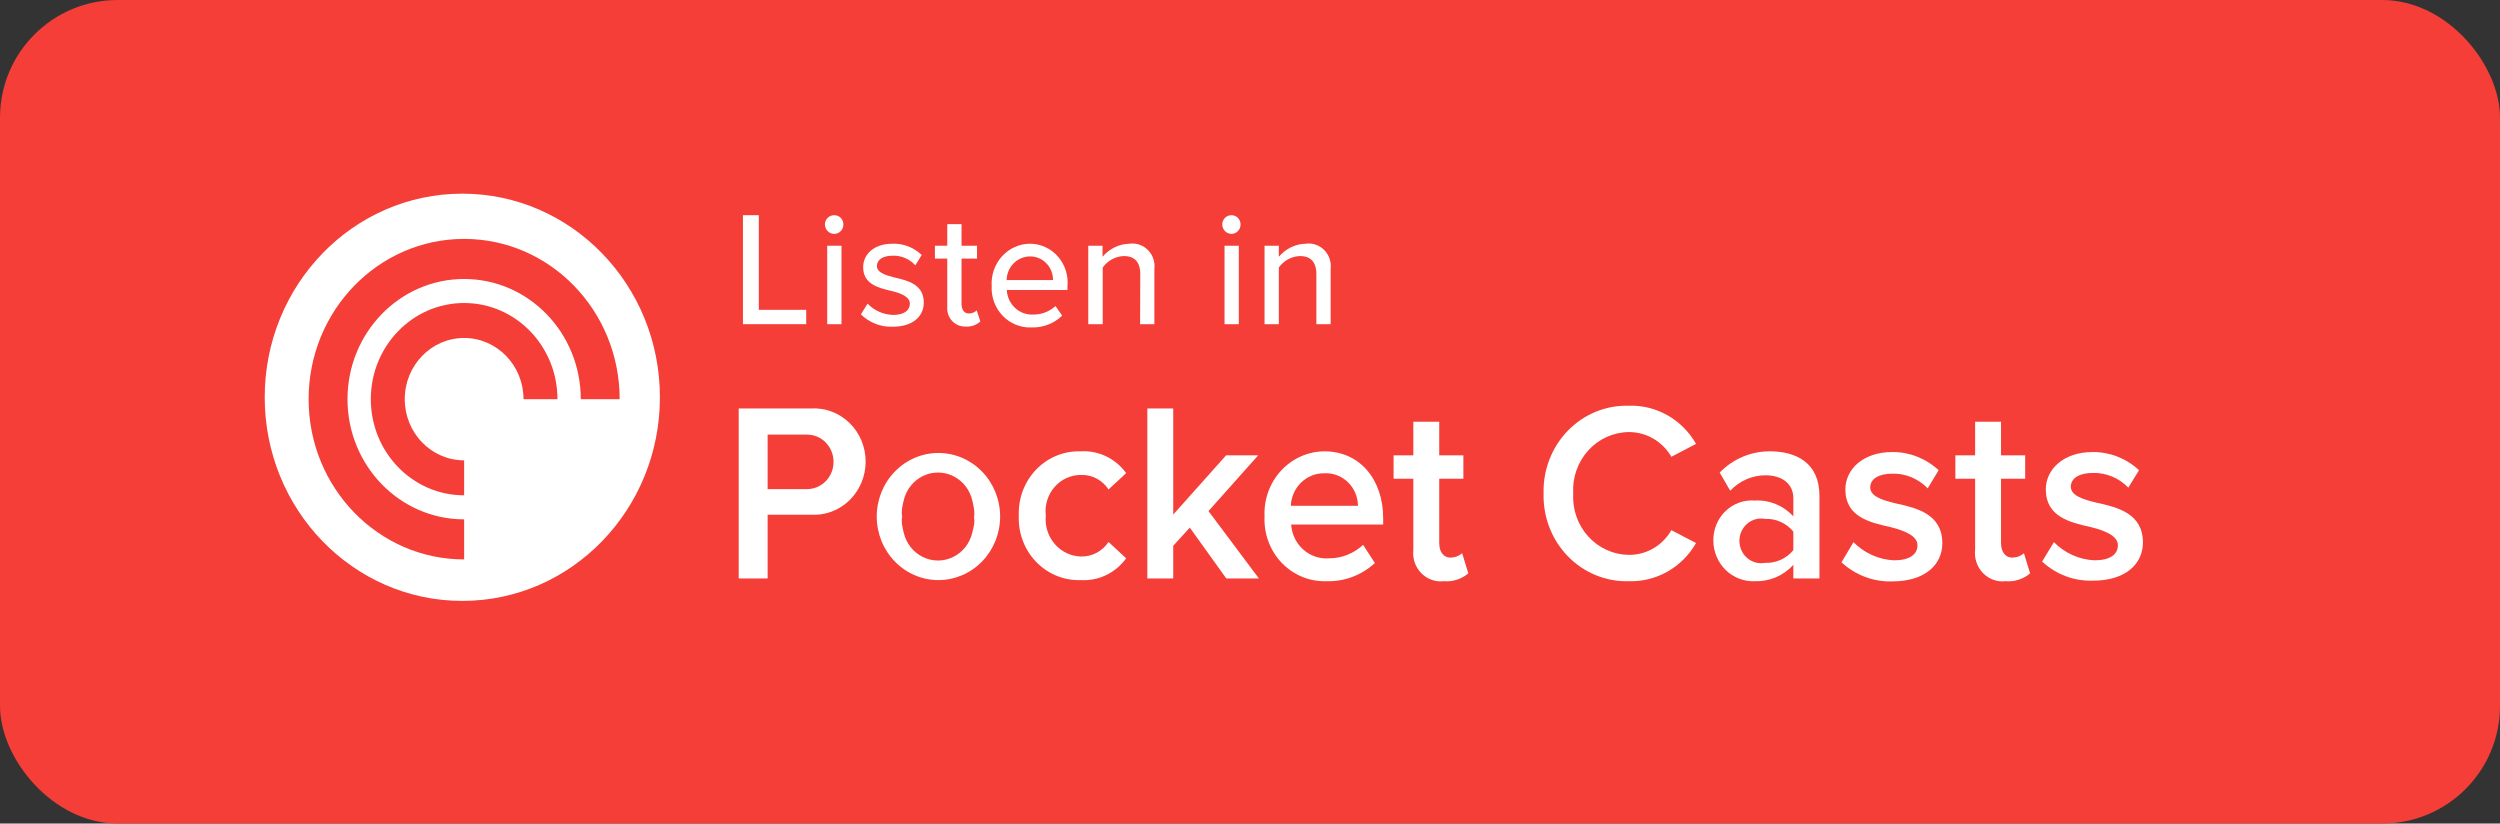 <svg width="170" height="56" viewBox="0 0 170 56" fill="none" xmlns="http://www.w3.org/2000/svg">
<rect x="0" y="0" width="170" height="56" fill="#333333" stroke="none"/>
<rect width="170" height="56" rx="8" fill="#F43E37"/>
<path d="M50.52 14.633H51.599V21.068H54.823V22.044H50.52V14.633Z" fill="white"/>
<path d="M56.094 15.214C56.109 15.052 56.183 14.903 56.301 14.795C56.419 14.687 56.572 14.63 56.729 14.633C56.81 14.632 56.891 14.647 56.967 14.678C57.042 14.709 57.111 14.755 57.169 14.814C57.227 14.872 57.273 14.942 57.305 15.02C57.336 15.097 57.352 15.18 57.352 15.263C57.352 15.434 57.287 15.597 57.17 15.718C57.053 15.838 56.894 15.906 56.729 15.906C56.642 15.906 56.557 15.888 56.477 15.853C56.398 15.817 56.326 15.766 56.267 15.701C56.207 15.636 56.161 15.56 56.132 15.476C56.102 15.392 56.089 15.303 56.094 15.214ZM56.25 16.709H57.221V22.044H56.25V16.709Z" fill="white"/>
<path d="M58.995 20.648C59.459 21.128 60.087 21.403 60.745 21.414C61.476 21.414 61.871 21.105 61.871 20.648C61.871 20.192 61.272 19.932 60.613 19.784C59.726 19.574 58.695 19.327 58.695 18.166C58.695 17.314 59.402 16.573 60.685 16.573C61.42 16.546 62.136 16.822 62.675 17.338L62.243 18.042C62.045 17.826 61.805 17.656 61.538 17.543C61.272 17.43 60.985 17.377 60.697 17.388C60.037 17.388 59.63 17.659 59.63 18.092C59.63 18.524 60.193 18.709 60.828 18.87C61.739 19.08 62.818 19.339 62.818 20.574C62.818 21.501 62.087 22.217 60.709 22.217C60.311 22.234 59.914 22.168 59.541 22.024C59.169 21.88 58.828 21.66 58.539 21.377L58.995 20.648Z" fill="white"/>
<path d="M64.413 20.883V17.585H63.574V16.709H64.413V15.239H65.384V16.709H66.439V17.585H65.384V20.661C65.384 21.044 65.552 21.316 65.888 21.316C66.083 21.32 66.273 21.245 66.415 21.106L66.667 21.859C66.528 21.984 66.366 22.079 66.191 22.138C66.016 22.198 65.832 22.22 65.648 22.205C65.48 22.211 65.313 22.18 65.158 22.115C65.002 22.05 64.862 21.952 64.745 21.827C64.629 21.703 64.539 21.554 64.482 21.392C64.425 21.229 64.401 21.056 64.413 20.883Z" fill="white"/>
<path d="M70.046 16.572C70.404 16.574 70.756 16.652 71.082 16.803C71.408 16.953 71.7 17.172 71.939 17.445C72.179 17.718 72.36 18.04 72.472 18.389C72.583 18.739 72.623 19.109 72.588 19.475V19.722H68.464C68.486 20.185 68.685 20.62 69.017 20.933C69.35 21.245 69.789 21.41 70.238 21.389C70.803 21.404 71.352 21.197 71.772 20.809L72.228 21.463C71.659 22.006 70.905 22.294 70.13 22.266C69.768 22.281 69.407 22.217 69.071 22.079C68.734 21.942 68.429 21.733 68.175 21.466C67.921 21.2 67.724 20.882 67.596 20.533C67.469 20.183 67.413 19.811 67.433 19.438C67.412 19.07 67.464 18.702 67.586 18.356C67.707 18.01 67.896 17.693 68.141 17.425C68.385 17.157 68.681 16.943 69.008 16.796C69.336 16.649 69.689 16.573 70.046 16.572ZM68.452 19.043H71.605C71.606 18.829 71.566 18.617 71.487 18.42C71.408 18.223 71.291 18.044 71.144 17.895C70.996 17.745 70.821 17.627 70.628 17.549C70.436 17.47 70.23 17.432 70.022 17.437C69.618 17.443 69.231 17.607 68.939 17.895C68.647 18.184 68.474 18.577 68.452 18.993V19.043Z" fill="white"/>
<path d="M77.538 18.647C77.538 17.758 77.094 17.412 76.423 17.412C76.142 17.421 75.866 17.496 75.617 17.631C75.368 17.765 75.152 17.957 74.985 18.19V22.044H74.002V16.708H74.973V17.462C75.202 17.188 75.486 16.967 75.804 16.814C76.122 16.66 76.468 16.578 76.819 16.572C77.046 16.542 77.277 16.566 77.494 16.642C77.711 16.718 77.908 16.845 78.07 17.012C78.233 17.179 78.355 17.382 78.429 17.606C78.503 17.829 78.526 18.067 78.497 18.302V22.044H77.526L77.538 18.647Z" fill="white"/>
<path d="M83.112 15.214C83.127 15.055 83.199 14.907 83.314 14.799C83.43 14.692 83.58 14.633 83.735 14.633C83.817 14.632 83.897 14.647 83.973 14.678C84.048 14.709 84.117 14.755 84.175 14.813C84.233 14.872 84.279 14.942 84.311 15.019C84.342 15.097 84.359 15.18 84.359 15.263C84.359 15.434 84.293 15.597 84.176 15.717C84.059 15.838 83.9 15.906 83.735 15.906C83.65 15.904 83.565 15.885 83.487 15.849C83.409 15.813 83.339 15.761 83.281 15.697C83.222 15.632 83.177 15.556 83.148 15.473C83.12 15.39 83.107 15.302 83.112 15.214ZM83.268 16.709H84.239V22.044H83.268V16.709Z" fill="white"/>
<path d="M89.513 18.647C89.513 17.758 89.069 17.412 88.398 17.412C88.117 17.421 87.841 17.496 87.592 17.631C87.343 17.765 87.127 17.957 86.96 18.19V22.044H85.989V16.708H86.96V17.462C87.189 17.188 87.472 16.967 87.79 16.814C88.109 16.66 88.454 16.578 88.806 16.572C89.033 16.542 89.264 16.566 89.481 16.642C89.698 16.718 89.895 16.845 90.058 17.012C90.219 17.179 90.342 17.382 90.416 17.606C90.49 17.829 90.513 18.067 90.484 18.302V22.044H89.513V18.647Z" fill="white"/>
<path d="M50.232 27.775H55.147C55.625 27.747 56.103 27.819 56.553 27.987C57.002 28.156 57.414 28.417 57.762 28.755C58.11 29.094 58.387 29.502 58.577 29.954C58.766 30.407 58.864 30.895 58.864 31.388C58.864 31.881 58.766 32.369 58.577 32.822C58.387 33.274 58.11 33.682 57.762 34.021C57.414 34.359 57.002 34.62 56.553 34.789C56.103 34.958 55.625 35.03 55.147 35.001H52.198V39.336H50.232V27.775ZM54.883 29.554H52.198V33.259H54.883C55.119 33.259 55.353 33.211 55.571 33.118C55.789 33.025 55.988 32.889 56.155 32.717C56.322 32.545 56.454 32.34 56.544 32.116C56.635 31.891 56.681 31.65 56.681 31.407C56.681 31.163 56.635 30.922 56.544 30.698C56.454 30.473 56.322 30.268 56.155 30.096C55.988 29.924 55.789 29.788 55.571 29.695C55.353 29.602 55.119 29.554 54.883 29.554Z" fill="white"/>
<path d="M59.618 35.124C59.618 33.978 60.06 32.878 60.847 32.068C61.634 31.257 62.701 30.801 63.813 30.801C64.926 30.801 65.993 31.257 66.78 32.068C67.567 32.878 68.009 33.978 68.009 35.124C68.009 36.271 67.567 37.37 66.78 38.181C65.993 38.992 64.926 39.447 63.813 39.447C62.701 39.447 61.634 38.992 60.847 38.181C60.06 37.37 59.618 36.271 59.618 35.124ZM66.231 35.182C66.306 34.822 66.199 34.391 66.116 34.032C66.033 33.673 65.874 33.338 65.649 33.052C65.424 32.765 65.14 32.533 64.817 32.374C64.495 32.215 64.141 32.133 63.783 32.133C63.426 32.133 63.073 32.215 62.75 32.374C62.427 32.533 62.143 32.765 61.918 33.052C61.693 33.338 61.534 33.673 61.451 34.032C61.368 34.391 61.273 34.764 61.349 35.124C61.273 35.485 61.368 35.858 61.451 36.217C61.534 36.575 61.693 36.91 61.918 37.197C62.143 37.484 62.427 37.715 62.75 37.874C63.073 38.033 63.426 38.116 63.783 38.116C64.141 38.116 64.495 38.033 64.817 37.874C65.14 37.715 65.424 37.484 65.649 37.197C65.874 36.91 66.033 36.575 66.116 36.217C66.199 35.858 66.306 35.543 66.231 35.182Z" fill="white"/>
<path d="M73.475 30.69C74.071 30.652 74.667 30.768 75.209 31.026C75.751 31.285 76.222 31.679 76.579 32.172L75.381 33.284C75.176 32.97 74.897 32.714 74.57 32.541C74.243 32.368 73.878 32.284 73.511 32.296C73.17 32.293 72.833 32.366 72.522 32.508C72.21 32.65 71.932 32.859 71.705 33.121C71.478 33.383 71.308 33.691 71.206 34.026C71.104 34.361 71.073 34.714 71.114 35.063C71.08 35.41 71.117 35.761 71.222 36.093C71.327 36.425 71.497 36.731 71.722 36.992C71.948 37.253 72.223 37.464 72.53 37.61C72.838 37.756 73.172 37.835 73.511 37.842C73.878 37.85 74.241 37.764 74.567 37.592C74.894 37.419 75.173 37.166 75.381 36.854L76.579 37.965C76.222 38.459 75.751 38.852 75.209 39.111C74.667 39.37 74.071 39.486 73.475 39.447C72.913 39.465 72.354 39.363 71.832 39.147C71.311 38.931 70.838 38.607 70.444 38.194C70.05 37.781 69.743 37.289 69.543 36.748C69.343 36.207 69.253 35.629 69.279 35.05C69.258 34.475 69.351 33.901 69.554 33.364C69.757 32.828 70.064 32.34 70.458 31.931C70.851 31.522 71.322 31.201 71.841 30.988C72.36 30.774 72.916 30.673 73.475 30.69Z" fill="white"/>
<path d="M80.906 35.878L79.78 37.113V39.336H78.018V27.775H79.78V34.989L83.376 30.962H85.557L82.177 34.754L85.605 39.336H83.388L80.906 35.878Z" fill="white"/>
<path d="M90.065 30.69C92.462 30.69 94.056 32.604 94.056 35.235V35.668H87.799C87.82 35.995 87.904 36.314 88.046 36.607C88.188 36.9 88.386 37.161 88.627 37.375C88.868 37.589 89.147 37.751 89.45 37.852C89.752 37.954 90.071 37.992 90.388 37.965C91.239 37.965 92.059 37.639 92.69 37.051L93.493 38.286C92.588 39.118 91.408 39.561 90.196 39.521C89.633 39.541 89.073 39.44 88.55 39.225C88.027 39.01 87.553 38.686 87.158 38.273C86.762 37.859 86.454 37.366 86.253 36.824C86.052 36.283 85.962 35.704 85.989 35.124C85.961 34.554 86.046 33.984 86.238 33.449C86.43 32.913 86.726 32.424 87.107 32.009C87.488 31.595 87.946 31.264 88.455 31.038C88.963 30.811 89.51 30.693 90.065 30.69ZM87.775 34.395H92.342C92.339 34.094 92.277 33.797 92.16 33.521C92.043 33.245 91.873 32.997 91.66 32.79C91.448 32.584 91.197 32.423 90.922 32.319C90.648 32.215 90.356 32.169 90.065 32.184C89.478 32.171 88.91 32.395 88.482 32.808C88.054 33.222 87.8 33.791 87.775 34.395Z" fill="white"/>
<path d="M96.106 37.385V32.555H94.764V30.962H96.106V28.677H97.868V30.962H99.51V32.555H97.868V36.928C97.868 37.496 98.132 37.916 98.635 37.916C98.925 37.919 99.206 37.813 99.426 37.619L99.846 38.99C99.378 39.383 98.781 39.574 98.18 39.521C97.899 39.555 97.615 39.523 97.349 39.427C97.083 39.332 96.84 39.175 96.641 38.97C96.441 38.764 96.29 38.515 96.197 38.24C96.105 37.966 96.073 37.673 96.106 37.385Z" fill="white"/>
<path d="M104.964 33.556C104.942 32.766 105.077 31.981 105.361 31.247C105.644 30.513 106.07 29.846 106.612 29.288C107.154 28.73 107.8 28.291 108.513 27.999C109.225 27.707 109.987 27.568 110.754 27.59C111.673 27.557 112.584 27.781 113.389 28.238C114.195 28.694 114.867 29.367 115.332 30.184L113.654 31.061C113.354 30.545 112.929 30.119 112.421 29.824C111.911 29.53 111.337 29.377 110.754 29.381C110.236 29.387 109.725 29.501 109.251 29.716C108.776 29.932 108.35 30.244 107.997 30.635C107.644 31.025 107.372 31.485 107.197 31.987C107.022 32.489 106.947 33.023 106.978 33.556C106.947 34.089 107.022 34.622 107.197 35.124C107.372 35.626 107.644 36.087 107.997 36.477C108.35 36.867 108.776 37.18 109.251 37.395C109.725 37.611 110.236 37.725 110.754 37.731C111.338 37.738 111.914 37.587 112.423 37.292C112.933 36.997 113.357 36.569 113.654 36.051L115.332 36.928C114.865 37.743 114.193 38.414 113.387 38.87C112.582 39.327 111.673 39.552 110.754 39.522C109.987 39.544 109.225 39.405 108.513 39.113C107.8 38.821 107.154 38.382 106.612 37.824C106.07 37.265 105.644 36.599 105.361 35.865C105.077 35.131 104.942 34.345 104.964 33.556Z" fill="white"/>
<path d="M121.948 38.41C121.614 38.777 121.206 39.067 120.753 39.259C120.3 39.45 119.813 39.54 119.323 39.521C118.961 39.538 118.597 39.479 118.257 39.347C117.917 39.216 117.606 39.015 117.342 38.757C117.08 38.498 116.87 38.188 116.726 37.843C116.582 37.499 116.508 37.129 116.507 36.755C116.502 36.38 116.574 36.01 116.716 35.666C116.858 35.321 117.069 35.012 117.334 34.756C117.598 34.5 117.912 34.304 118.255 34.181C118.597 34.057 118.961 34.008 119.323 34.037C119.811 34.009 120.298 34.091 120.751 34.276C121.205 34.462 121.613 34.747 121.948 35.112V33.877C121.948 32.901 121.182 32.32 120.055 32.32C119.607 32.32 119.164 32.413 118.752 32.593C118.34 32.773 117.967 33.038 117.657 33.37L116.938 32.135C117.385 31.675 117.916 31.311 118.5 31.062C119.084 30.814 119.711 30.688 120.342 30.69C122.141 30.69 123.722 31.468 123.722 33.716V39.336H121.948V38.41ZM121.948 36.149C121.712 35.864 121.415 35.637 121.081 35.487C120.746 35.337 120.383 35.268 120.019 35.285C119.806 35.245 119.588 35.253 119.379 35.31C119.17 35.367 118.976 35.47 118.81 35.612C118.644 35.755 118.51 35.934 118.419 36.135C118.327 36.337 118.28 36.557 118.28 36.779C118.28 37.002 118.327 37.222 118.419 37.423C118.51 37.625 118.644 37.803 118.81 37.946C118.976 38.089 119.17 38.192 119.379 38.248C119.588 38.305 119.806 38.314 120.019 38.274C120.383 38.29 120.746 38.221 121.081 38.071C121.415 37.922 121.712 37.695 121.948 37.409V36.149Z" fill="white"/>
<path d="M126.036 36.866C126.775 37.615 127.758 38.055 128.794 38.101C129.849 38.101 130.388 37.706 130.388 37.076C130.388 36.446 129.537 36.088 128.542 35.84C127.151 35.532 125.485 35.149 125.485 33.284C125.485 31.913 126.684 30.739 128.674 30.739C129.838 30.729 130.963 31.17 131.826 31.974L131.083 33.21C130.77 32.884 130.396 32.627 129.984 32.455C129.572 32.283 129.131 32.199 128.686 32.209C127.763 32.209 127.176 32.555 127.176 33.148C127.176 33.741 127.979 34.013 128.937 34.235C130.352 34.544 132.078 34.964 132.078 36.94C132.078 38.41 130.879 39.534 128.698 39.534C127.419 39.583 126.173 39.118 125.221 38.237L126.036 36.866Z" fill="white"/>
<path d="M134.308 37.385V32.555H132.965V30.962H134.308V28.677H136.07V30.962H137.712V32.555H136.07V36.928C136.07 37.496 136.334 37.916 136.837 37.916C137.127 37.919 137.408 37.813 137.628 37.619L138.048 38.99C137.58 39.383 136.983 39.574 136.382 39.521C136.101 39.555 135.817 39.523 135.551 39.427C135.285 39.332 135.042 39.175 134.843 38.97C134.643 38.764 134.492 38.515 134.399 38.24C134.306 37.966 134.275 37.673 134.308 37.385Z" fill="white"/>
<path d="M139.666 36.866C140.405 37.615 141.387 38.055 142.422 38.101C143.477 38.101 144.017 37.706 144.017 37.076C144.017 36.446 143.165 36.088 142.171 35.84C140.781 35.532 139.115 35.149 139.115 33.284C139.115 31.913 140.313 30.739 142.302 30.739C143.467 30.729 144.592 31.17 145.455 31.974L144.724 33.16C144.411 32.834 144.037 32.578 143.625 32.406C143.213 32.234 142.771 32.15 142.327 32.16C141.403 32.16 140.816 32.506 140.816 33.099C140.816 33.691 141.619 33.963 142.578 34.185C143.993 34.494 145.719 34.914 145.719 36.89C145.719 38.36 144.521 39.484 142.339 39.484C141.06 39.533 139.814 39.068 138.863 38.187L139.666 36.866Z" fill="white"/>
<path d="M31.437 13.169C24.016 13.169 18 19.369 18 27.015C18 34.663 24.016 40.862 31.437 40.862C38.858 40.862 44.874 34.663 44.874 27.015C44.874 19.369 38.858 13.169 31.437 13.169ZM35.599 27.144C35.599 24.846 33.792 22.983 31.561 22.983C29.331 22.983 27.523 24.845 27.523 27.144C27.523 29.442 29.331 31.304 31.561 31.304V33.682C28.057 33.682 25.216 30.755 25.216 27.144C25.216 23.532 28.057 20.605 31.561 20.605C35.066 20.605 37.907 23.532 37.907 27.144H35.599ZM39.493 27.144C39.493 22.63 35.942 18.971 31.561 18.971C27.181 18.971 23.63 22.63 23.63 27.144C23.63 31.657 27.181 35.316 31.561 35.316V38.041C25.721 38.041 20.986 33.162 20.986 27.144C20.986 21.125 25.721 16.246 31.561 16.246C37.402 16.246 42.137 21.125 42.137 27.144H39.493Z" fill="white"/>
</svg>
